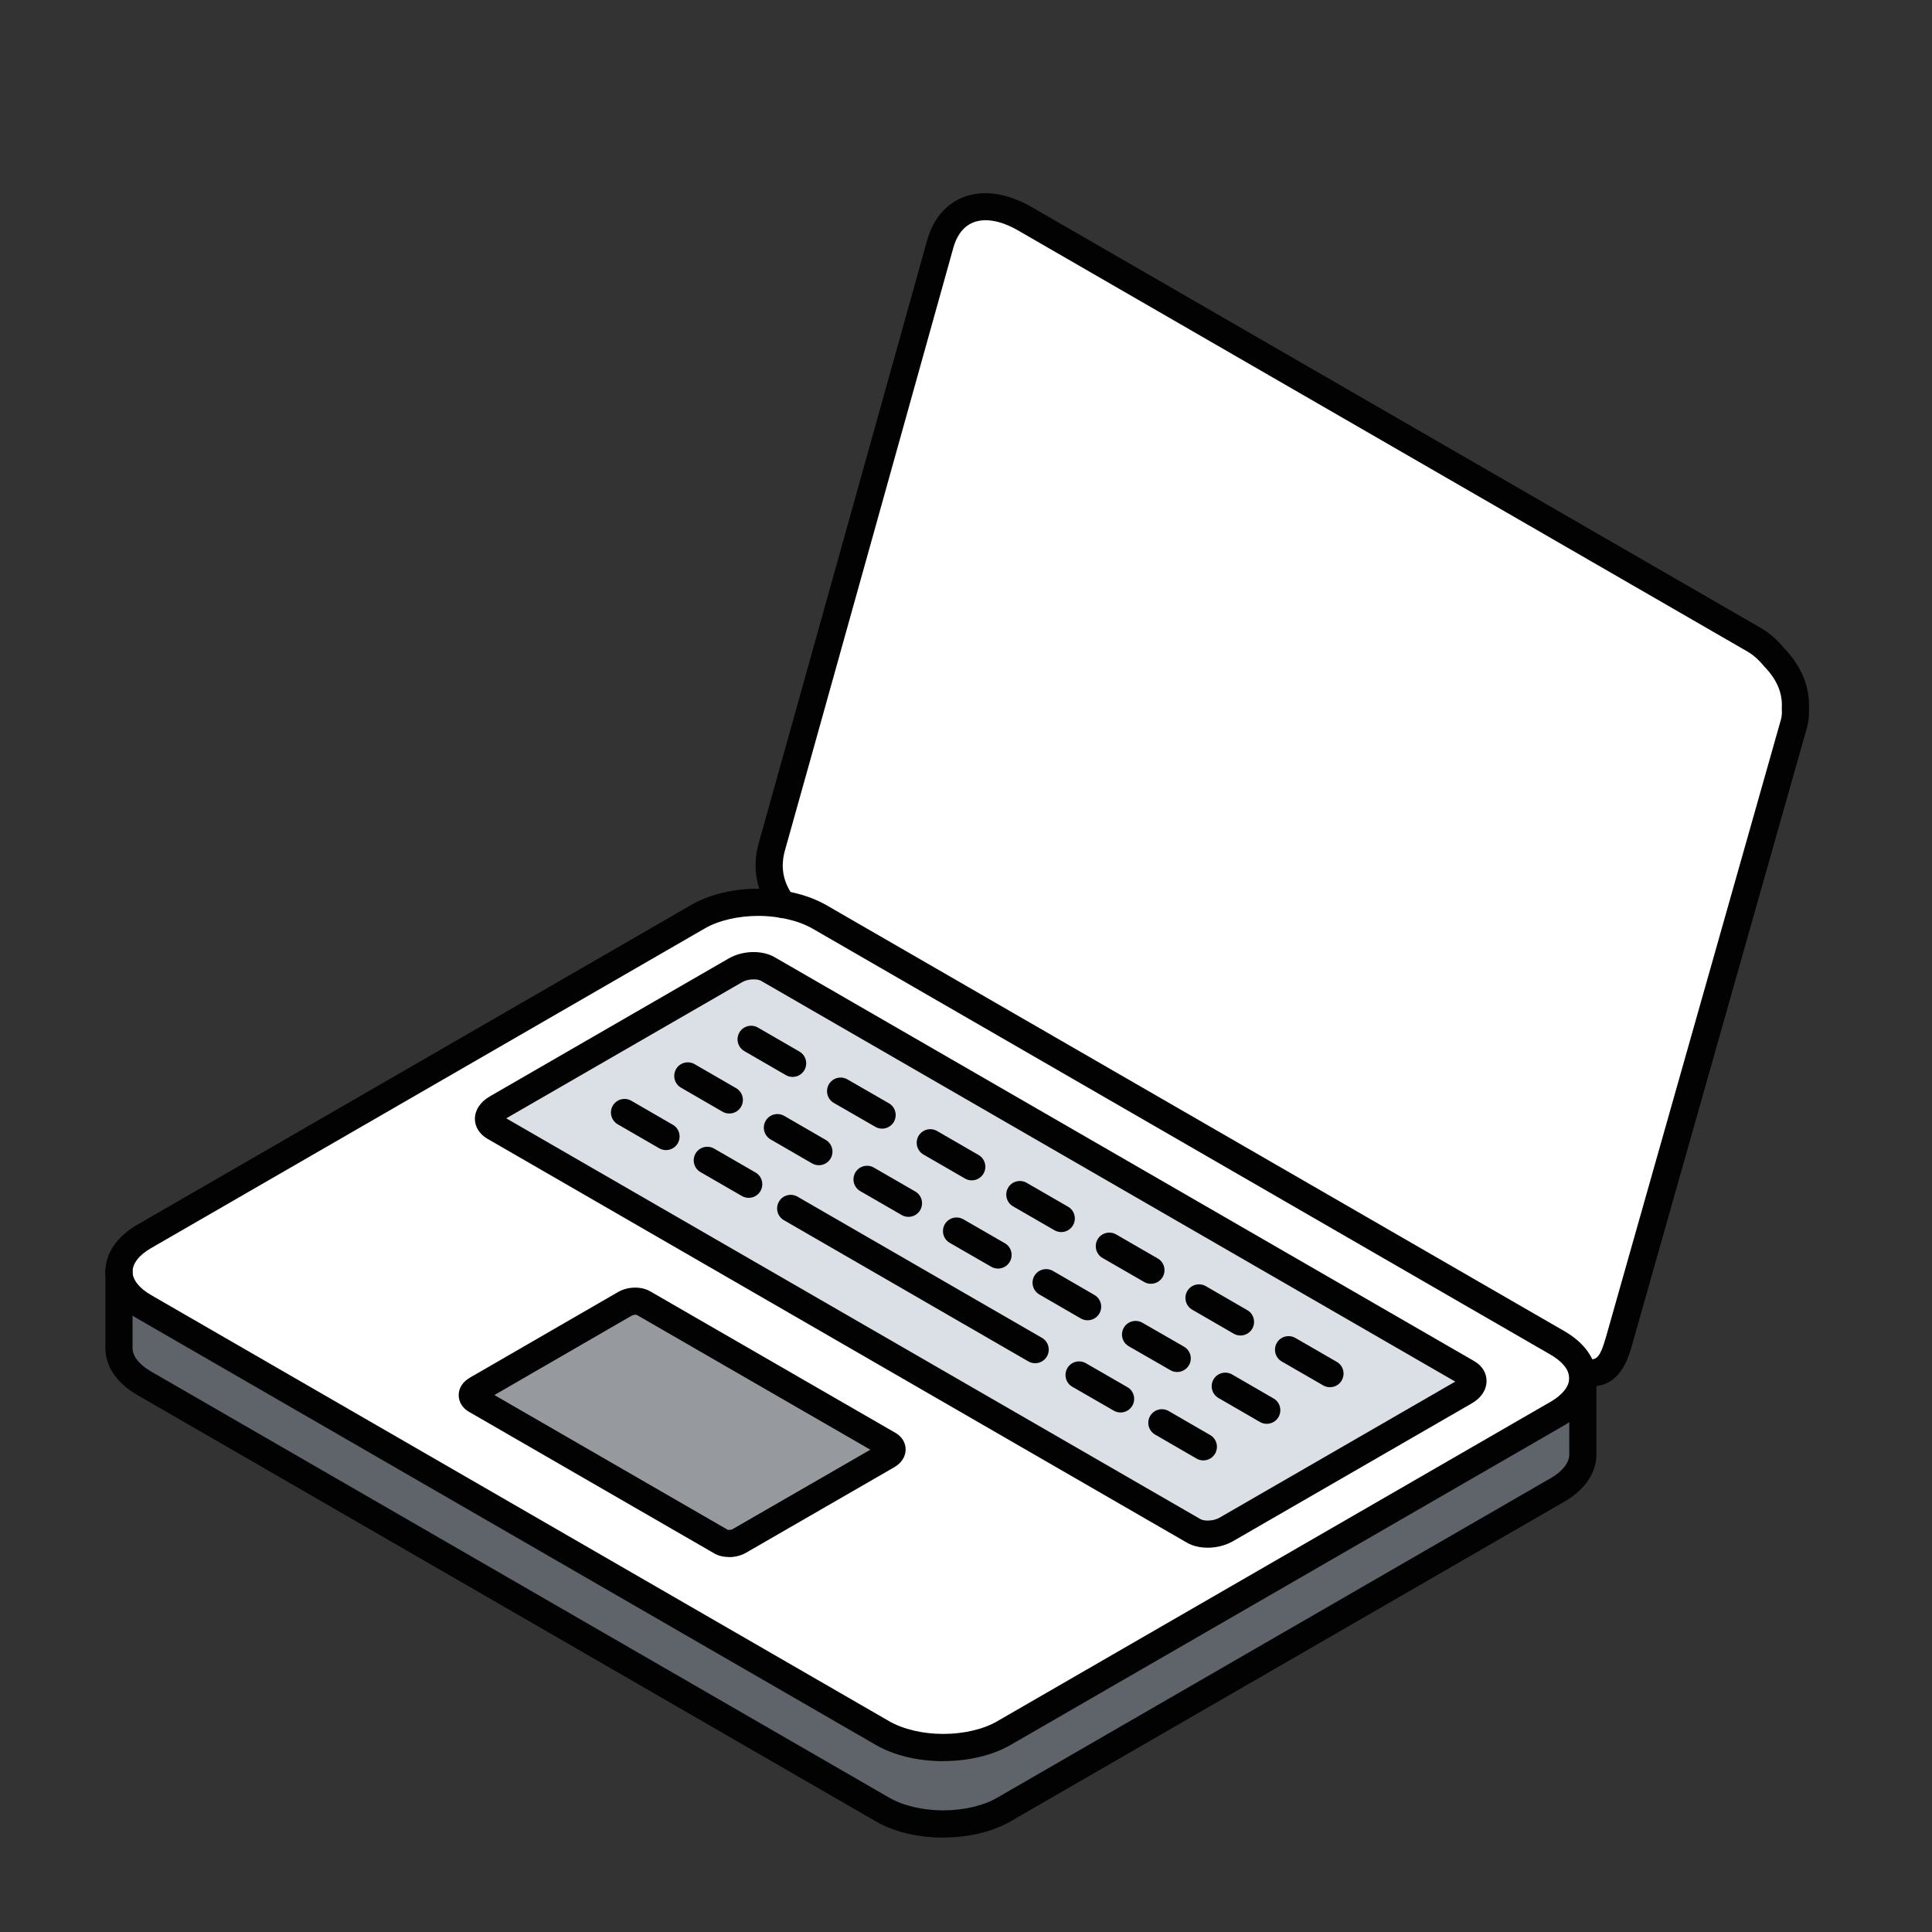 <svg width="110" height="110" viewBox="0 0 110 110" fill="none" xmlns="http://www.w3.org/2000/svg">
<rect x="0" y="0" width="110" height="110" fill="#333333" stroke="none"/>
<path d="M101.006 37.404C101.728 38.147 102.29 39.121 102.223 40.348C102.238 40.642 102.213 40.926 102.14 41.179L92.188 76.306C91.827 77.564 91.435 78.394 90.074 78.085C89.935 77.492 89.465 76.919 88.682 76.466L46.65 52.203C46.047 51.858 45.33 51.616 44.562 51.492C43.927 50.626 43.566 49.522 43.958 48.171C44.314 46.938 53.178 15.168 53.534 13.884C54.132 11.734 56.102 11.146 58.34 12.441L99.877 36.419C100.289 36.656 100.671 37.002 101.001 37.404H101.006Z" fill="white"/>
<path d="M90.12 78.466V82.819C90.12 83.546 89.635 84.278 88.687 84.825L57.174 103.017C56.22 103.574 54.962 103.847 53.699 103.847C52.435 103.847 51.188 103.569 50.228 103.017L8.202 78.755C7.243 78.198 6.768 77.476 6.768 76.754V72.402C6.768 73.124 7.248 73.851 8.202 74.403L50.228 98.665C51.188 99.222 52.441 99.495 53.699 99.495C54.957 99.495 56.22 99.217 57.174 98.665L88.687 80.472C89.641 79.921 90.12 79.194 90.12 78.466Z" fill="#5F646B"/>
<path d="M90.074 78.085C90.105 78.208 90.115 78.343 90.115 78.466C90.115 79.193 89.63 79.926 88.681 80.472L57.169 98.665C56.215 99.222 54.957 99.495 53.694 99.495C52.43 99.495 51.182 99.217 50.223 98.665L8.197 74.403C7.238 73.846 6.763 73.124 6.763 72.402C6.763 71.68 7.243 70.943 8.197 70.396L39.709 52.203C40.663 51.647 41.921 51.373 43.184 51.373C43.649 51.373 44.113 51.414 44.561 51.492C45.325 51.626 46.046 51.858 46.65 52.203L88.681 76.466C89.465 76.924 89.94 77.492 90.074 78.085ZM83.416 79.229C83.953 78.915 84.015 78.441 83.546 78.167L43.705 55.169C43.226 54.895 42.411 54.931 41.87 55.246L28.256 63.105C27.72 63.419 27.653 63.888 28.127 64.167L67.967 87.165C68.447 87.439 69.256 87.397 69.808 87.088L83.422 79.229H83.416ZM50.533 82.865C50.842 82.684 50.873 82.411 50.61 82.256L36.63 74.191C36.357 74.031 35.893 74.057 35.589 74.228L27.152 79.1C26.838 79.276 26.802 79.544 27.075 79.704L41.055 87.774C41.323 87.929 41.787 87.908 42.096 87.733L50.533 82.865Z" fill="white"/>
<path d="M83.551 78.167C84.02 78.44 83.958 78.915 83.422 79.229L69.808 87.088C69.257 87.397 68.447 87.439 67.967 87.165L28.127 64.167C27.653 63.888 27.72 63.424 28.256 63.105L41.87 55.246C42.411 54.931 43.231 54.9 43.705 55.169L83.546 78.167H83.551Z" fill="#DAE0E5"/>
<path d="M50.605 82.251C50.873 82.411 50.837 82.679 50.528 82.86L42.091 87.728C41.782 87.908 41.313 87.924 41.05 87.769L27.07 79.699C26.797 79.539 26.833 79.271 27.147 79.095L35.584 74.222C35.888 74.047 36.357 74.026 36.625 74.186L50.605 82.251Z" fill="#969A9E"/>
<path d="M68.766 88.12C68.333 88.12 67.915 88.027 67.585 87.837L27.745 64.833C27.297 64.57 27.039 64.157 27.039 63.703C27.039 63.209 27.343 62.744 27.869 62.435L41.488 54.571C42.277 54.117 43.37 54.081 44.097 54.494L83.937 77.498C84.386 77.755 84.638 78.168 84.638 78.627C84.638 79.127 84.339 79.586 83.808 79.895L70.184 87.759C69.762 87.996 69.256 88.12 68.766 88.12ZM28.823 63.673L68.354 86.496C68.565 86.614 69.081 86.609 69.421 86.418L82.854 78.663L43.324 55.84C43.112 55.721 42.586 55.726 42.261 55.917L28.823 63.673Z" fill="#020202"/>
<path d="M53.699 100.274C52.255 100.274 50.883 99.944 49.842 99.335L7.82 75.073C6.645 74.393 6 73.444 6 72.402C6 71.361 6.665 70.391 7.825 69.726L39.338 51.533C40.725 50.724 42.736 50.389 44.706 50.729C45.603 50.884 46.392 51.157 47.047 51.533L89.079 75.795C90.043 76.358 90.651 77.09 90.837 77.915C90.878 78.095 90.899 78.286 90.899 78.466C90.899 79.498 90.234 80.478 89.079 81.143L57.566 99.335C56.53 99.939 55.158 100.269 53.704 100.269L53.699 100.274ZM43.19 52.147C42.019 52.147 40.895 52.41 40.106 52.874L8.594 71.067C7.929 71.448 7.547 71.938 7.547 72.402C7.547 72.866 7.929 73.346 8.599 73.733L50.62 97.995C51.42 98.459 52.544 98.722 53.704 98.722C54.864 98.722 55.999 98.459 56.788 97.995L88.3 79.802C88.965 79.415 89.347 78.931 89.347 78.466C89.347 78.4 89.336 78.327 89.321 78.26C89.233 77.868 88.867 77.471 88.295 77.136L46.268 52.874C45.768 52.585 45.154 52.379 44.432 52.255C44.015 52.183 43.597 52.147 43.19 52.147Z" fill="#020202"/>
<path d="M41.508 88.651C41.204 88.651 40.905 88.584 40.668 88.445L26.688 80.375C26.327 80.163 26.116 79.813 26.116 79.431C26.116 79.024 26.358 78.657 26.776 78.425L35.197 73.558C35.749 73.243 36.512 73.228 37.017 73.522L51.002 81.592C51.352 81.798 51.564 82.148 51.564 82.525C51.564 82.932 51.327 83.298 50.919 83.536L42.483 88.403C42.194 88.569 41.849 88.656 41.508 88.656V88.651ZM28.137 79.421L41.441 87.104C41.478 87.114 41.637 87.104 41.71 87.063L49.553 82.54L36.249 74.862C36.202 74.847 36.048 74.862 35.975 74.903L28.142 79.431L28.137 79.421Z" fill="#020202"/>
<path d="M53.699 104.626C52.255 104.626 50.883 104.296 49.842 103.688L7.82 79.426C6.645 78.745 6 77.796 6 76.755V72.403C6 71.975 6.345 71.629 6.774 71.629C7.202 71.629 7.547 71.975 7.547 72.403V76.755C7.547 77.214 7.929 77.698 8.599 78.085L50.62 102.347C51.42 102.811 52.544 103.074 53.704 103.074C54.864 103.074 55.999 102.811 56.788 102.347L88.3 84.154C88.965 83.768 89.347 83.283 89.347 82.819V78.467C89.347 78.039 89.692 77.693 90.12 77.693C90.548 77.693 90.894 78.039 90.894 78.467V82.819C90.894 83.85 90.228 84.83 89.073 85.495L57.561 103.688C56.525 104.291 55.153 104.621 53.699 104.621V104.626Z" fill="#020202"/>
<path d="M90.6 78.926C90.394 78.926 90.167 78.9 89.924 78.848C89.568 78.776 89.3 78.467 89.3 78.09C89.3 77.662 89.646 77.317 90.069 77.317H90.074C90.13 77.317 90.187 77.322 90.244 77.337C90.852 77.477 91.059 77.451 91.445 76.1L101.398 40.973C101.444 40.808 101.465 40.607 101.449 40.395C101.449 40.369 101.449 40.339 101.449 40.307C101.496 39.457 101.166 38.683 100.449 37.946C100.433 37.93 100.418 37.915 100.408 37.899C100.124 37.554 99.804 37.275 99.49 37.095L57.958 13.117C56.984 12.555 56.071 12.395 55.395 12.673C54.73 12.946 54.421 13.596 54.282 14.096C54.282 14.096 44.979 47.429 44.7 48.388C44.422 49.352 44.577 50.219 45.18 51.033C45.433 51.379 45.361 51.864 45.02 52.116C44.68 52.369 44.195 52.297 43.937 51.956C43.05 50.76 42.803 49.383 43.21 47.965C43.484 47.011 52.786 13.684 52.786 13.684C53.111 12.508 53.828 11.642 54.802 11.245C55.932 10.786 57.324 10.977 58.727 11.781L100.263 35.759C100.732 36.033 101.176 36.414 101.578 36.899C102.573 37.935 103.048 39.096 102.996 40.359C103.012 40.725 102.976 41.076 102.888 41.401L92.936 76.533C92.704 77.348 92.25 78.936 90.6 78.936V78.926Z" fill="#020202"/>
<path d="M58.938 77.616C58.809 77.616 58.675 77.585 58.551 77.513L44.633 69.474C44.262 69.262 44.138 68.788 44.35 68.416C44.561 68.045 45.036 67.921 45.407 68.133L59.325 76.172C59.696 76.383 59.82 76.858 59.608 77.229C59.464 77.477 59.206 77.616 58.938 77.616Z" fill="#020202"/>
<path d="M63.801 80.421C63.672 80.421 63.538 80.39 63.414 80.318L61.052 78.956C60.681 78.745 60.557 78.27 60.769 77.899C60.98 77.528 61.454 77.404 61.826 77.616L64.187 78.977C64.559 79.188 64.682 79.663 64.471 80.034C64.327 80.282 64.069 80.421 63.801 80.421Z" fill="#020202"/>
<path d="M68.514 83.149C68.385 83.149 68.251 83.118 68.127 83.046L65.766 81.679C65.394 81.463 65.27 80.993 65.482 80.622C65.698 80.251 66.168 80.127 66.539 80.338L68.901 81.705C69.272 81.921 69.396 82.391 69.184 82.762C69.04 83.01 68.782 83.149 68.514 83.149Z" fill="#020202"/>
<path d="M37.919 65.482C37.791 65.482 37.657 65.451 37.533 65.379L35.171 64.013C34.8 63.796 34.676 63.327 34.887 62.955C35.104 62.584 35.573 62.46 35.944 62.672L38.306 64.038C38.678 64.25 38.801 64.724 38.59 65.095C38.445 65.343 38.188 65.482 37.919 65.482Z" fill="#020202"/>
<path d="M42.628 68.2C42.499 68.2 42.365 68.169 42.241 68.097L39.884 66.735C39.513 66.524 39.389 66.049 39.601 65.678C39.812 65.307 40.287 65.183 40.658 65.395L43.014 66.756C43.386 66.967 43.51 67.442 43.298 67.813C43.154 68.061 42.896 68.2 42.628 68.2Z" fill="#020202"/>
<path d="M41.524 63.399C41.395 63.399 41.261 63.368 41.137 63.296L38.776 61.929C38.404 61.718 38.281 61.244 38.492 60.872C38.703 60.501 39.178 60.377 39.549 60.589L41.911 61.955C42.282 62.172 42.406 62.641 42.194 63.012C42.05 63.26 41.792 63.399 41.524 63.399Z" fill="#020202"/>
<path d="M46.624 66.343C46.495 66.343 46.361 66.312 46.237 66.24L43.875 64.874C43.504 64.657 43.38 64.188 43.592 63.816C43.808 63.445 44.278 63.322 44.649 63.533L47.011 64.899C47.382 65.116 47.506 65.585 47.294 65.957C47.15 66.204 46.892 66.343 46.624 66.343Z" fill="#020202"/>
<path d="M45.129 61.315C45 61.315 44.865 61.284 44.742 61.212L42.38 59.846C42.009 59.634 41.885 59.16 42.096 58.788C42.313 58.417 42.782 58.294 43.153 58.505L45.515 59.871C45.886 60.088 46.01 60.557 45.799 60.929C45.654 61.176 45.397 61.315 45.129 61.315Z" fill="#020202"/>
<path d="M50.223 64.26C50.094 64.26 49.96 64.229 49.837 64.157L47.475 62.796C47.103 62.584 46.98 62.11 47.191 61.739C47.403 61.367 47.877 61.243 48.248 61.455L50.61 62.816C50.981 63.028 51.105 63.502 50.894 63.873C50.749 64.121 50.491 64.26 50.223 64.26Z" fill="#020202"/>
<path d="M51.724 69.282C51.595 69.282 51.461 69.252 51.337 69.179L48.981 67.818C48.609 67.607 48.486 67.132 48.697 66.761C48.908 66.39 49.383 66.266 49.754 66.477L52.111 67.839C52.482 68.05 52.606 68.525 52.394 68.896C52.25 69.143 51.992 69.282 51.724 69.282Z" fill="#020202"/>
<path d="M55.328 67.204C55.2 67.204 55.065 67.173 54.942 67.101L52.58 65.735C52.209 65.523 52.085 65.049 52.296 64.678C52.513 64.306 52.982 64.183 53.353 64.394L55.715 65.76C56.087 65.977 56.21 66.446 55.999 66.818C55.854 67.065 55.597 67.204 55.328 67.204Z" fill="#020202"/>
<path d="M56.824 72.227C56.695 72.227 56.561 72.196 56.437 72.124L54.075 70.763C53.704 70.551 53.58 70.077 53.792 69.706C54.003 69.334 54.477 69.21 54.849 69.422L57.211 70.783C57.582 70.995 57.706 71.469 57.494 71.84C57.35 72.088 57.092 72.227 56.824 72.227Z" fill="#020202"/>
<path d="M60.423 70.149C60.294 70.149 60.16 70.118 60.036 70.046L57.68 68.685C57.308 68.473 57.184 67.999 57.396 67.628C57.607 67.256 58.082 67.133 58.453 67.344L60.81 68.705C61.181 68.917 61.305 69.391 61.093 69.762C60.949 70.01 60.691 70.149 60.423 70.149Z" fill="#020202"/>
<path d="M61.924 75.171C61.795 75.171 61.661 75.141 61.537 75.068L59.175 73.702C58.804 73.485 58.68 73.016 58.892 72.645C59.108 72.273 59.577 72.15 59.949 72.361L62.31 73.728C62.682 73.944 62.805 74.413 62.594 74.785C62.45 75.032 62.192 75.171 61.924 75.171Z" fill="#020202"/>
<path d="M65.528 73.093C65.4 73.093 65.265 73.062 65.142 72.99L62.775 71.624C62.404 71.412 62.28 70.938 62.491 70.567C62.703 70.195 63.177 70.072 63.548 70.283L65.915 71.65C66.286 71.861 66.41 72.335 66.199 72.707C66.054 72.954 65.796 73.093 65.528 73.093Z" fill="#020202"/>
<path d="M67.023 78.116C66.894 78.116 66.76 78.085 66.637 78.013L64.27 76.652C63.898 76.44 63.77 75.966 63.986 75.595C64.198 75.223 64.672 75.1 65.043 75.311L67.41 76.672C67.781 76.884 67.91 77.358 67.694 77.73C67.549 77.977 67.291 78.116 67.023 78.116Z" fill="#020202"/>
<path d="M70.628 76.038C70.499 76.038 70.365 76.007 70.242 75.935L67.88 74.568C67.508 74.352 67.385 73.882 67.596 73.511C67.813 73.14 68.282 73.016 68.653 73.228L71.015 74.594C71.386 74.805 71.51 75.28 71.299 75.651C71.154 75.899 70.896 76.038 70.628 76.038Z" fill="#020202"/>
<path d="M72.124 81.066C71.995 81.066 71.861 81.035 71.737 80.963L69.375 79.596C69.004 79.379 68.88 78.91 69.091 78.539C69.308 78.168 69.777 78.044 70.149 78.255L72.51 79.622C72.882 79.833 73.005 80.308 72.794 80.679C72.65 80.926 72.392 81.066 72.124 81.066Z" fill="#020202"/>
<path d="M75.723 78.982C75.594 78.982 75.46 78.951 75.336 78.879L72.98 77.518C72.608 77.306 72.484 76.832 72.696 76.461C72.907 76.09 73.382 75.966 73.753 76.177L76.11 77.538C76.481 77.75 76.605 78.224 76.393 78.596C76.249 78.843 75.991 78.982 75.723 78.982Z" fill="#020202"/>
</svg>
